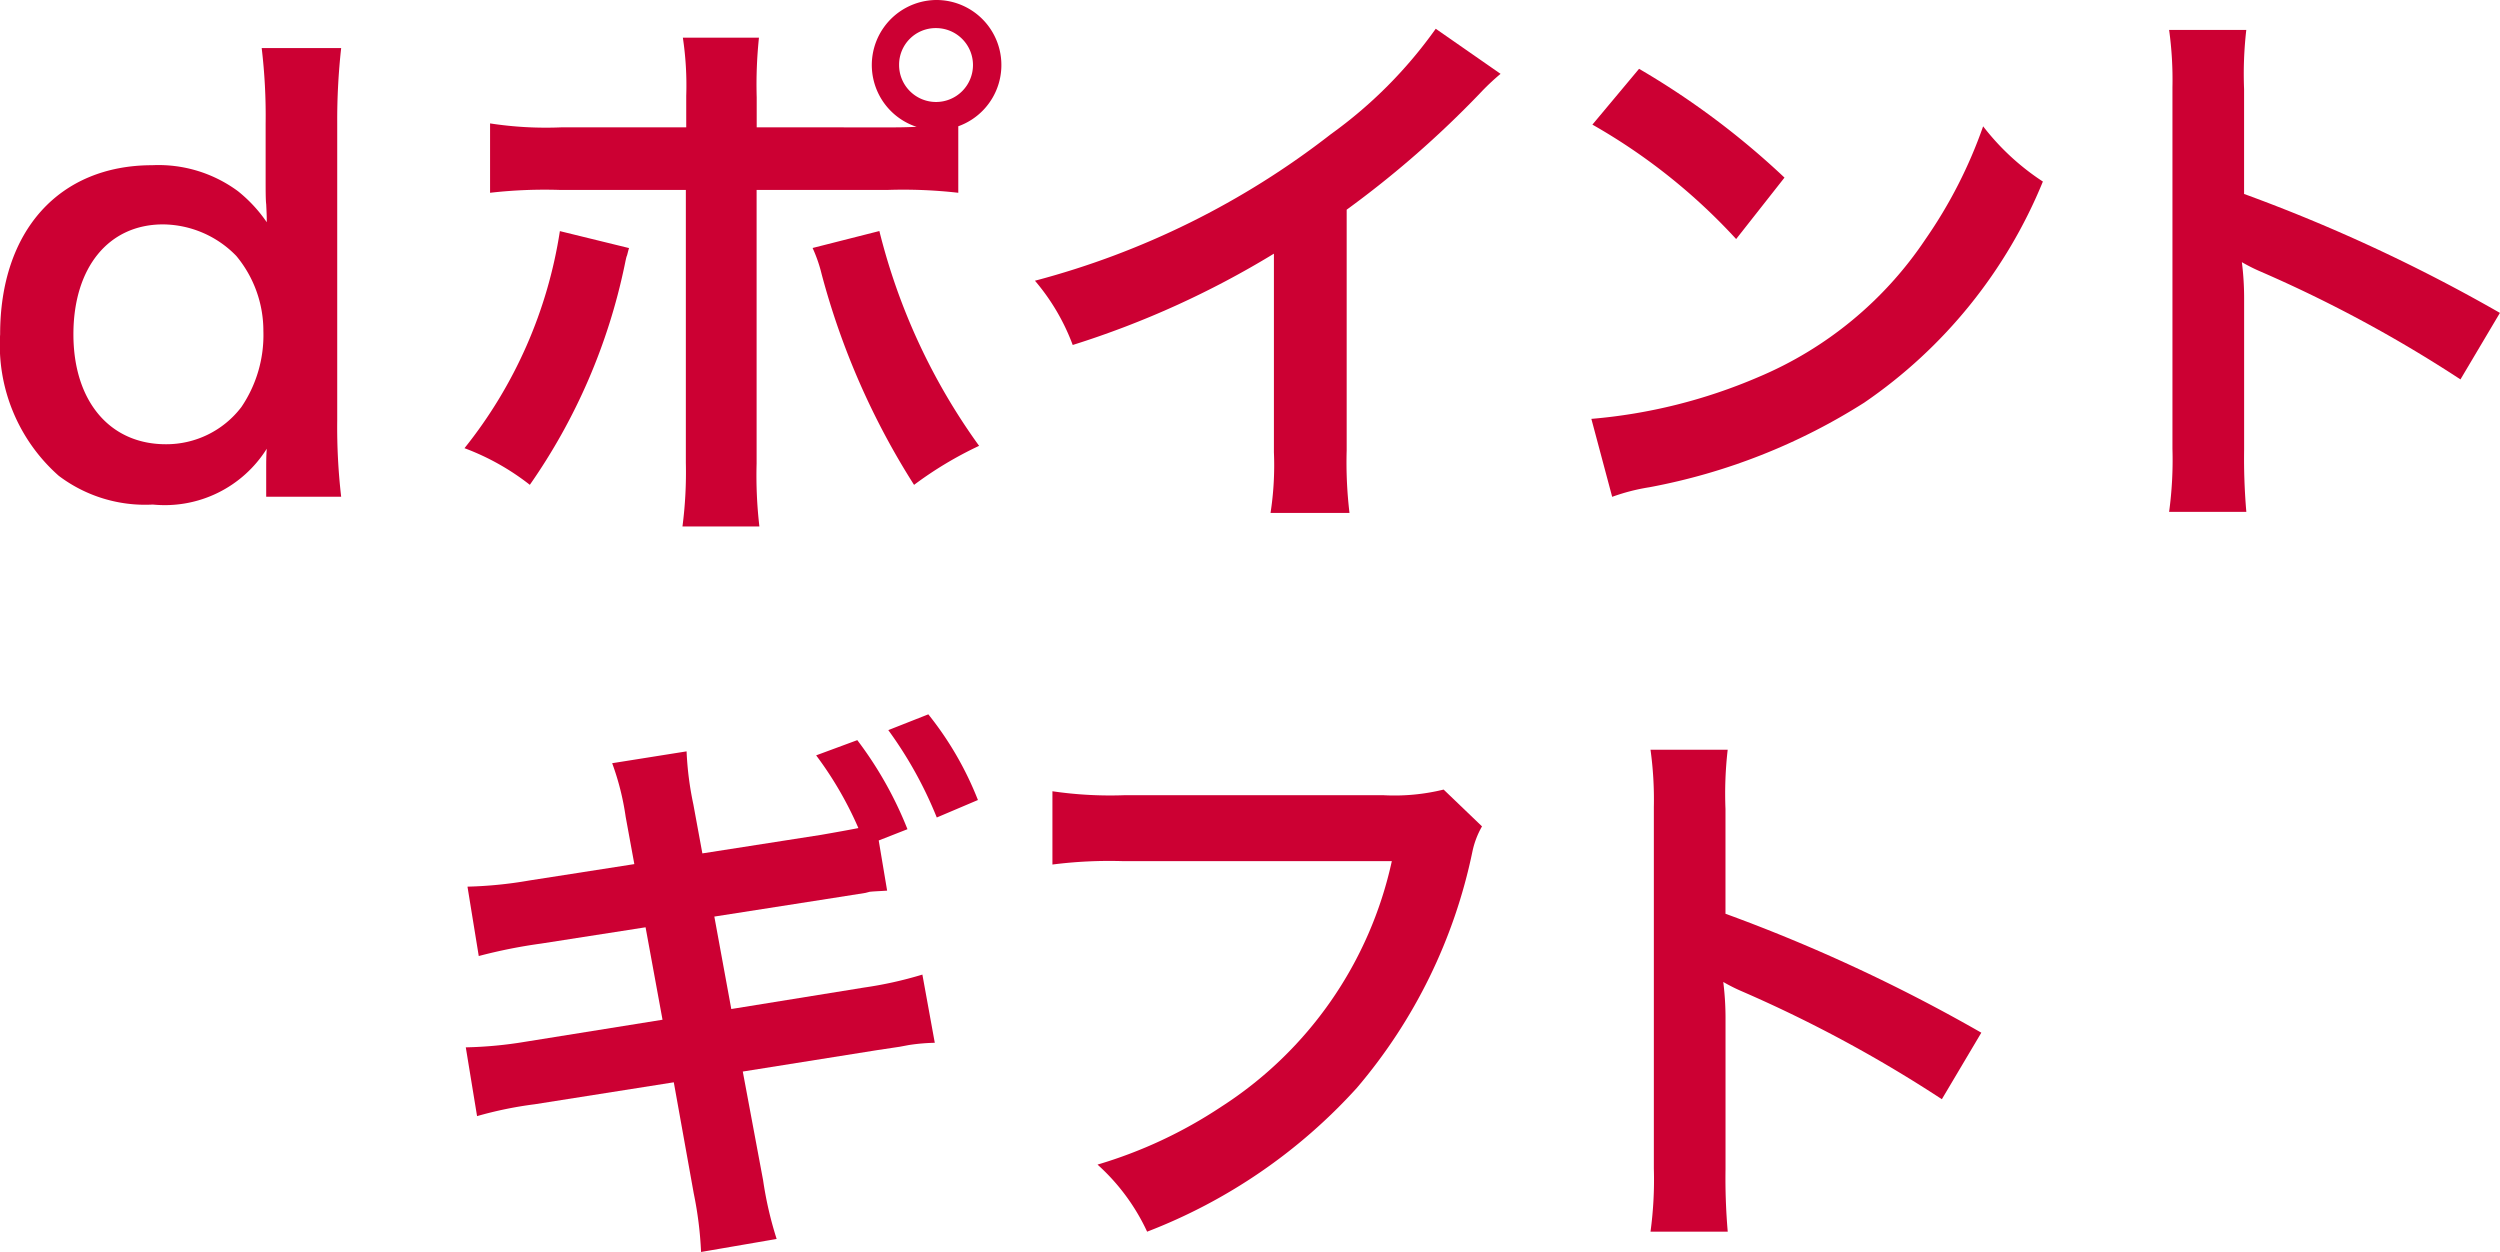 <svg xmlns="http://www.w3.org/2000/svg" width="57.655" height="28.873" viewBox="0 0 57.655 28.873">
  <g id="グループ_3862" data-name="グループ 3862" transform="translate(-181.861 -8635.072)">
    <path id="パス_11047" data-name="パス 11047" d="M17.5,36.389c0-.156,0-.3.013-.468a2.776,2.776,0,0,1-2.626,1.287,3.305,3.305,0,0,1-2.171-.663,4.024,4.024,0,0,1-1.352-3.263c0-2.392,1.365-3.9,3.51-3.9a3.086,3.086,0,0,1,1.976.6,3.311,3.311,0,0,1,.663.715c0-.143,0-.143-.013-.416-.013-.091-.013-.338-.013-.559v-1.3a13.168,13.168,0,0,0-.091-1.742h1.833a15.158,15.158,0,0,0-.091,1.729v6.864a13.969,13.969,0,0,0,.091,1.755H17.5Zm-2.314-.572a2.175,2.175,0,0,0,1.742-.858,2.954,2.954,0,0,0,.507-1.755,2.7,2.7,0,0,0-.624-1.729,2.38,2.38,0,0,0-1.69-.728c-1.261,0-2.067,1-2.067,2.535s.832,2.535,2.132,2.535" transform="translate(170.5 8609.5)" fill="#c03"/>
    <path id="パス_11048" data-name="パス 11048" d="M25.868,31.293c-.025.077-.039.155-.051.181s-.027.1-.052.221a13.72,13.72,0,0,1-2.185,5.058,5.622,5.622,0,0,0-1.507-.845,10.57,10.57,0,0,0,2.2-5.006Zm5.916-2.783c.273,0,.4,0,.715-.013a1.5,1.5,0,0,1,.442-2.925,1.5,1.5,0,0,1,.52,2.912v1.534a11.191,11.191,0,0,0-1.651-.065h-3v6.305a10.208,10.208,0,0,0,.064,1.456H27.1a9.656,9.656,0,0,0,.078-1.468V29.953H24.3a11.072,11.072,0,0,0-1.637.065v-1.6a8.446,8.446,0,0,0,1.664.09h2.86v-.728a7.377,7.377,0,0,0-.078-1.339h1.755a10.357,10.357,0,0,0-.052,1.378v.689ZM31.641,30.9a14.353,14.353,0,0,0,2.3,4.954,8.6,8.6,0,0,0-1.5.9,17.347,17.347,0,0,1-2.132-4.863,3.309,3.309,0,0,0-.208-.6Zm.455-3.835a.852.852,0,1,0,.845-.845.843.843,0,0,0-.845.845" transform="translate(170.5 8609.5)" fill="#c03"/>
    <path id="パス_11049" data-name="パス 11049" d="M45.967,27.275a5.355,5.355,0,0,0-.481.455,23.051,23.051,0,0,1-3.068,2.678V35.96a9.827,9.827,0,0,0,.065,1.442H40.662A7.217,7.217,0,0,0,40.74,36V31.422a20.96,20.96,0,0,1-4.64,2.106,4.922,4.922,0,0,0-.871-1.482,18.986,18.986,0,0,0,6.825-3.38,10.4,10.4,0,0,0,2.418-2.431Z" transform="translate(170.5 8609.5)" fill="#c03"/>
    <path id="パス_11050" data-name="パス 11050" d="M48.061,35.232a12.375,12.375,0,0,0,3.847-.962,8.686,8.686,0,0,0,3.861-3.185,10.821,10.821,0,0,0,1.327-2.6,5.606,5.606,0,0,0,1.378,1.274,11.411,11.411,0,0,1-4.122,5.1,14.042,14.042,0,0,1-4.953,1.95,4.6,4.6,0,0,0-.858.221Zm1.1-8.073a18.377,18.377,0,0,1,3.354,2.509L51.4,31.085a13.649,13.649,0,0,0-3.315-2.639Z" transform="translate(170.5 8609.5)" fill="#c03"/>
    <path id="パス_11051" data-name="パス 11051" d="M61.385,37.377a8.888,8.888,0,0,0,.077-1.456V27.588a8.381,8.381,0,0,0-.077-1.326h1.78a8.876,8.876,0,0,0-.051,1.365v2.418a38.193,38.193,0,0,1,5.9,2.743l-.91,1.534a30.727,30.727,0,0,0-4.6-2.483,4.032,4.032,0,0,1-.441-.221,6.721,6.721,0,0,1,.052.884v3.432a14.341,14.341,0,0,0,.051,1.443Z" transform="translate(170.5 8609.5)" fill="#c03"/>
    <path id="パス_11052" data-name="パス 11052" d="M30.3,44.825c.3-.052.663-.117.857-.156a8.3,8.3,0,0,0-.974-1.677l.949-.351a8.693,8.693,0,0,1,1.157,2.054l-.663.26.194,1.157c-.194.013-.259.013-.4.026l-.1.026-.742.117-2.743.429.391,2.132,3.055-.494a9.015,9.015,0,0,0,1.352-.3l.286,1.573a4.447,4.447,0,0,0-.6.052l-.208.039-.52.078-3.1.494.469,2.509a8.445,8.445,0,0,0,.312,1.352l-1.743.3a8.58,8.58,0,0,0-.169-1.352L26.9,50.532l-3.211.507a8.911,8.911,0,0,0-1.326.273l-.26-1.586a9.484,9.484,0,0,0,1.378-.13l3.159-.507-.391-2.132-2.418.377a12.008,12.008,0,0,0-1.429.286l-.26-1.6a9.594,9.594,0,0,0,1.43-.143l2.418-.377-.2-1.092a6.072,6.072,0,0,0-.311-1.235l1.716-.273a7.34,7.34,0,0,0,.156,1.222l.208,1.131Zm2.665-.4a9.312,9.312,0,0,0-1.118-2.015l.923-.364a7.586,7.586,0,0,1,1.144,1.976Z" transform="translate(170.5 8609.5)" fill="#c03"/>
    <path id="パス_11053" data-name="パス 11053" d="M45.539,44.63a1.983,1.983,0,0,0-.222.585,12.209,12.209,0,0,1-2.665,5.447,12.65,12.65,0,0,1-4.836,3.315,4.784,4.784,0,0,0-1.144-1.547A10.563,10.563,0,0,0,39.519,51.1a9.009,9.009,0,0,0,3.94-5.668H37.27a10.328,10.328,0,0,0-1.638.078v-1.69a9.163,9.163,0,0,0,1.664.091h5.968a4.744,4.744,0,0,0,1.39-.13Z" transform="translate(170.5 8609.5)" fill="#c03"/>
    <path id="パス_11054" data-name="パス 11054" d="M49.425,53.977a8.889,8.889,0,0,0,.077-1.456V44.187a8.375,8.375,0,0,0-.077-1.325h1.78a8.884,8.884,0,0,0-.051,1.365v2.418a38.193,38.193,0,0,1,5.9,2.743l-.91,1.534a30.726,30.726,0,0,0-4.6-2.483,4.031,4.031,0,0,1-.441-.221,6.722,6.722,0,0,1,.052.884v3.432a14.341,14.341,0,0,0,.051,1.443Z" transform="translate(170.5 8609.5)" fill="#c03"/>
  </g>
</svg>
